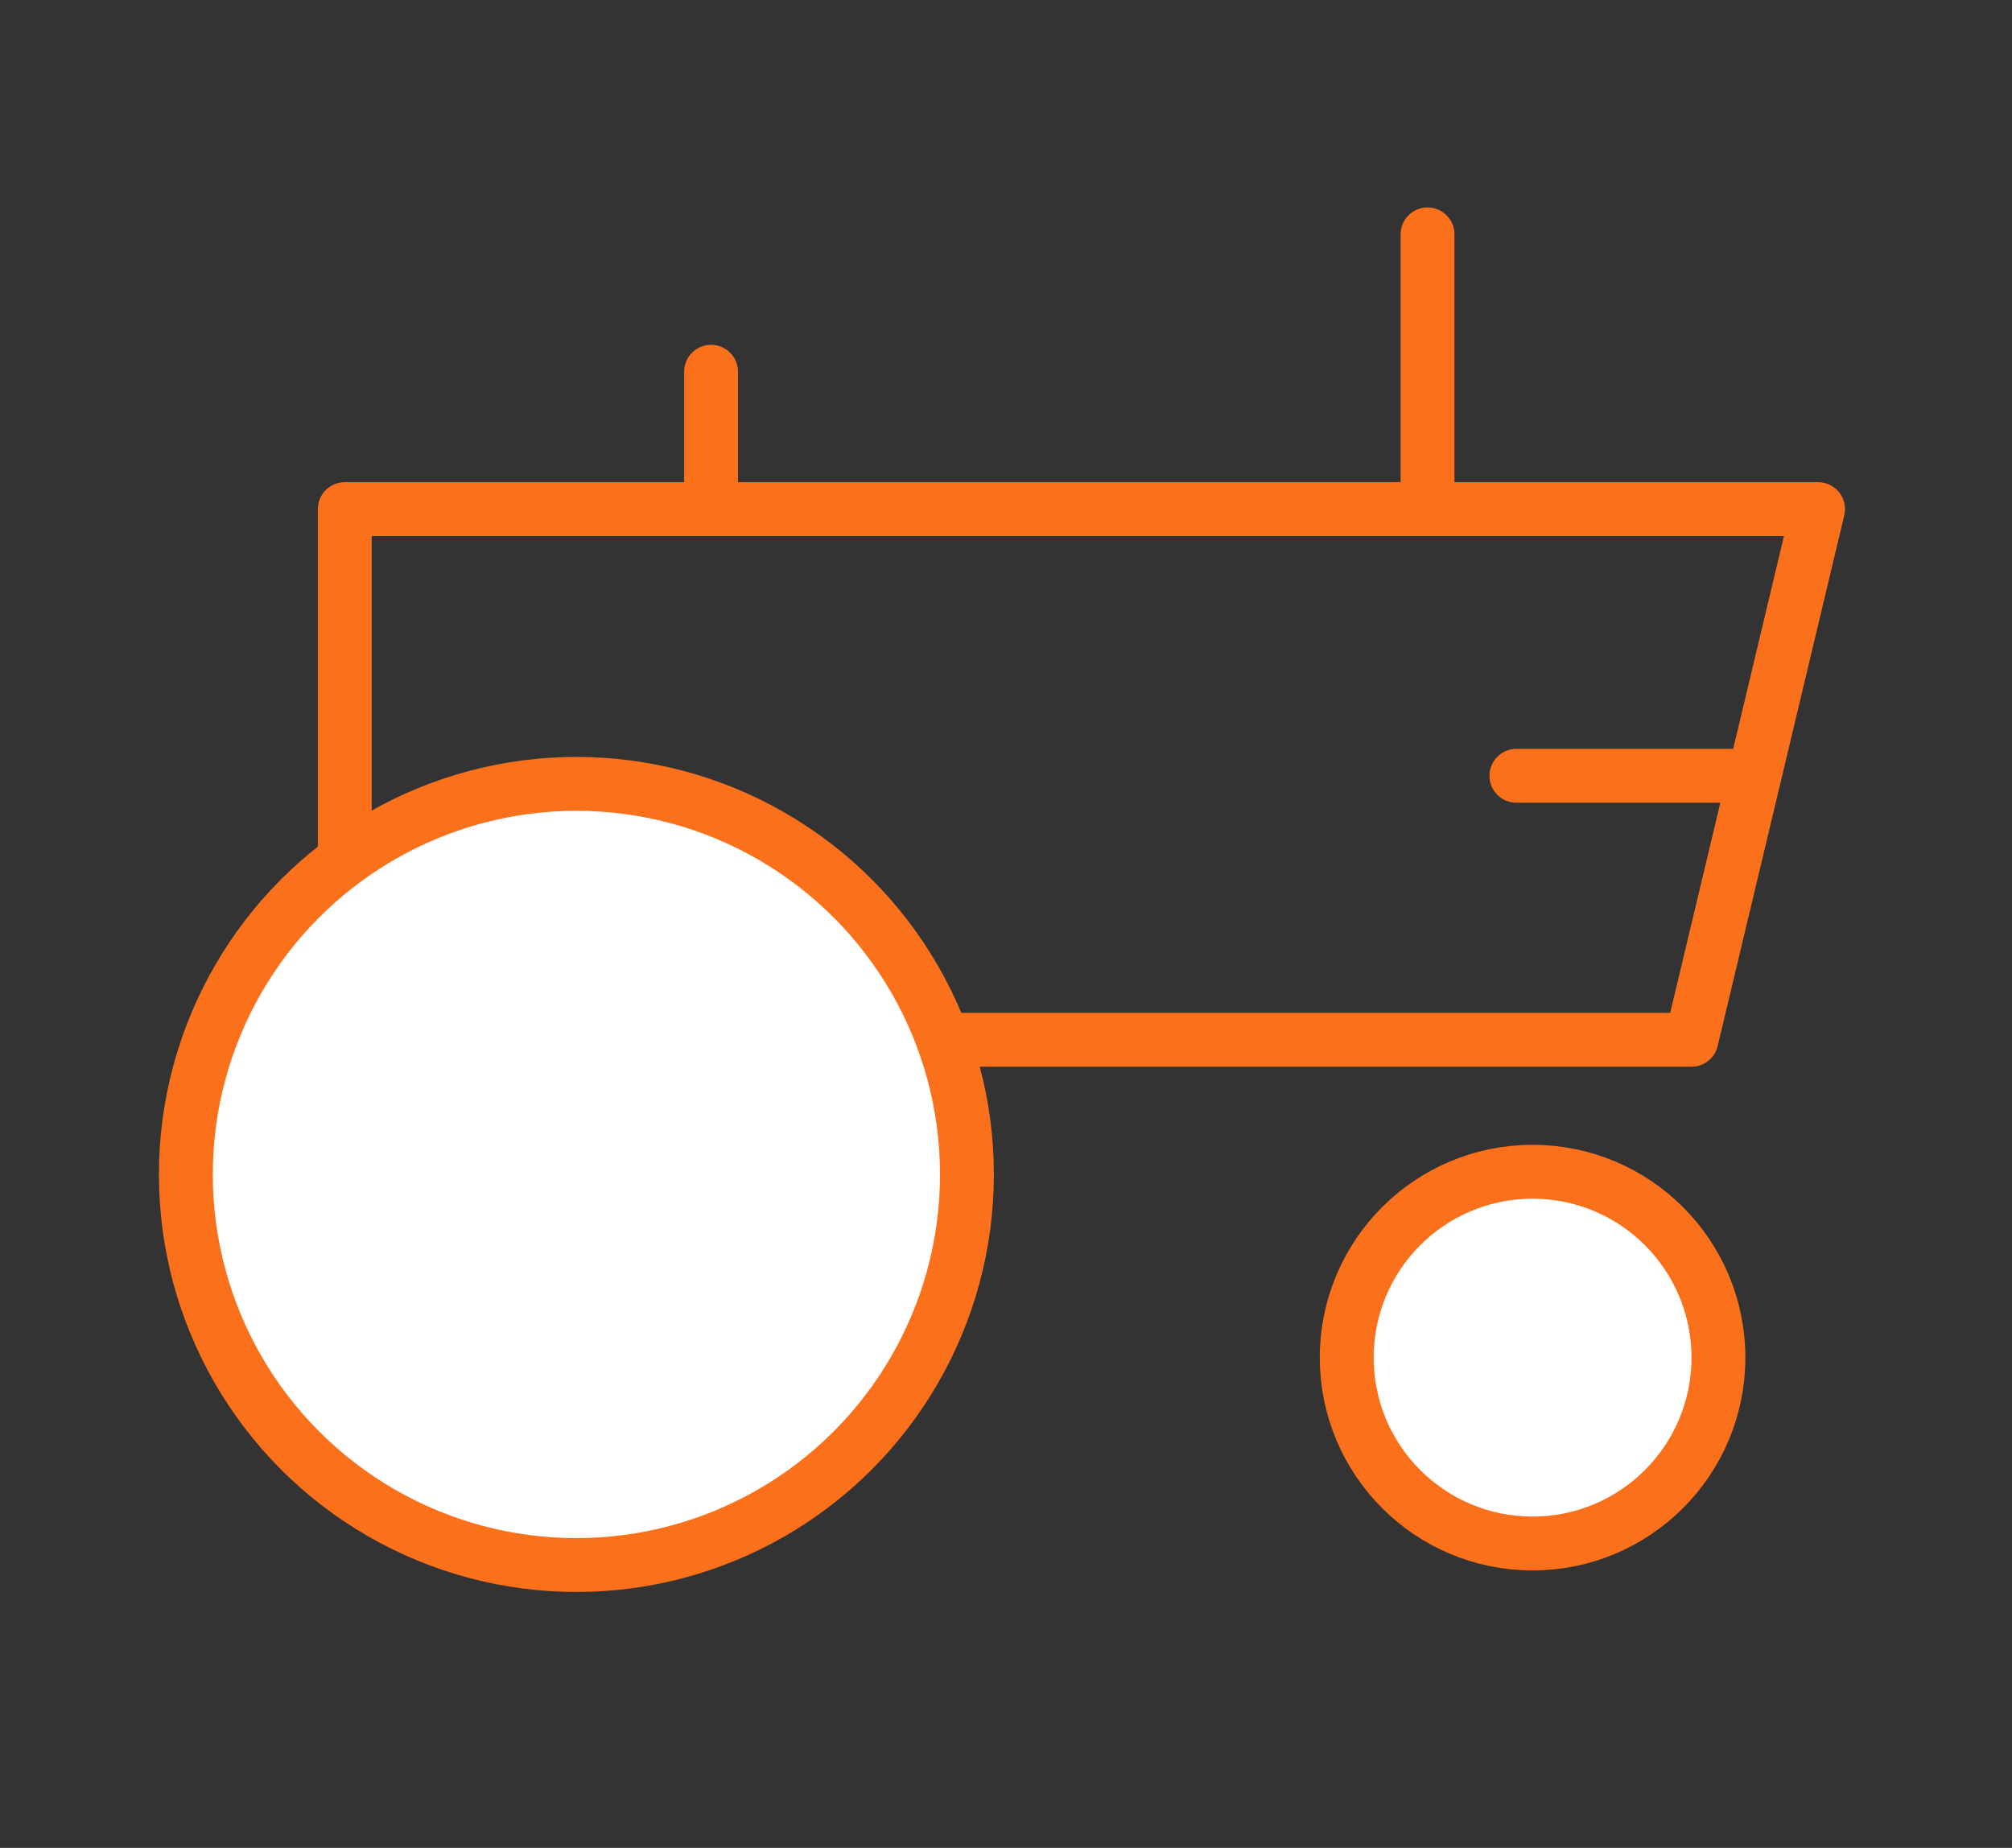 <?xml version="1.0" encoding="utf-8"?>
<!-- Generator: Adobe Illustrator 19.0.0, SVG Export Plug-In . SVG Version: 6.00 Build 0)  -->
<!DOCTYPE svg PUBLIC "-//W3C//DTD SVG 1.1//EN" "http://www.w3.org/Graphics/SVG/1.1/DTD/svg11.dtd">
<svg version="1.1" id="Ebene_1" xmlns="http://www.w3.org/2000/svg" xmlns:xlink="http://www.w3.org/1999/xlink" x="0px" y="0px"
	 width="74.7px" height="68.6px" viewBox="-122 286.4 74.7 68.6" style="enable-background:new -122 286.4 74.7 68.6;"
	 xml:space="preserve">
<rect x="-122" y="286.4" width="74.7" height="68.6" fill="#333333" stroke="none"/>
<style type="text/css">
	.st0{fill:none;stroke:#FA701B;stroke-width:2;stroke-linecap:round;stroke-linejoin:round;stroke-miterlimit:10;}
	.st1{fill:#FFFFFF;stroke:#FA701B;stroke-width:2;stroke-linecap:round;stroke-linejoin:round;stroke-miterlimit:10;}
</style>
<g id="XMLID_16_">
	<polygon id="XMLID_34_" class="st0" points="-59.2,325 -109.2,325 -109.2,305.3 -54.5,305.3 	"/>
	<circle id="XMLID_21_" class="st1" cx="-100.6" cy="330" r="14.5"/>
	<circle id="XMLID_20_" class="st1" cx="-65.1" cy="336.8" r="6.9"/>
	<line id="XMLID_19_" class="st0" x1="-69" y1="305.3" x2="-69" y2="295.1"/>
	<line id="XMLID_18_" class="st0" x1="-95.6" y1="305.3" x2="-95.6" y2="300.2"/>
	<line id="XMLID_17_" class="st0" x1="-65.7" y1="315.2" x2="-56.9" y2="315.2"/>
</g>
</svg>
